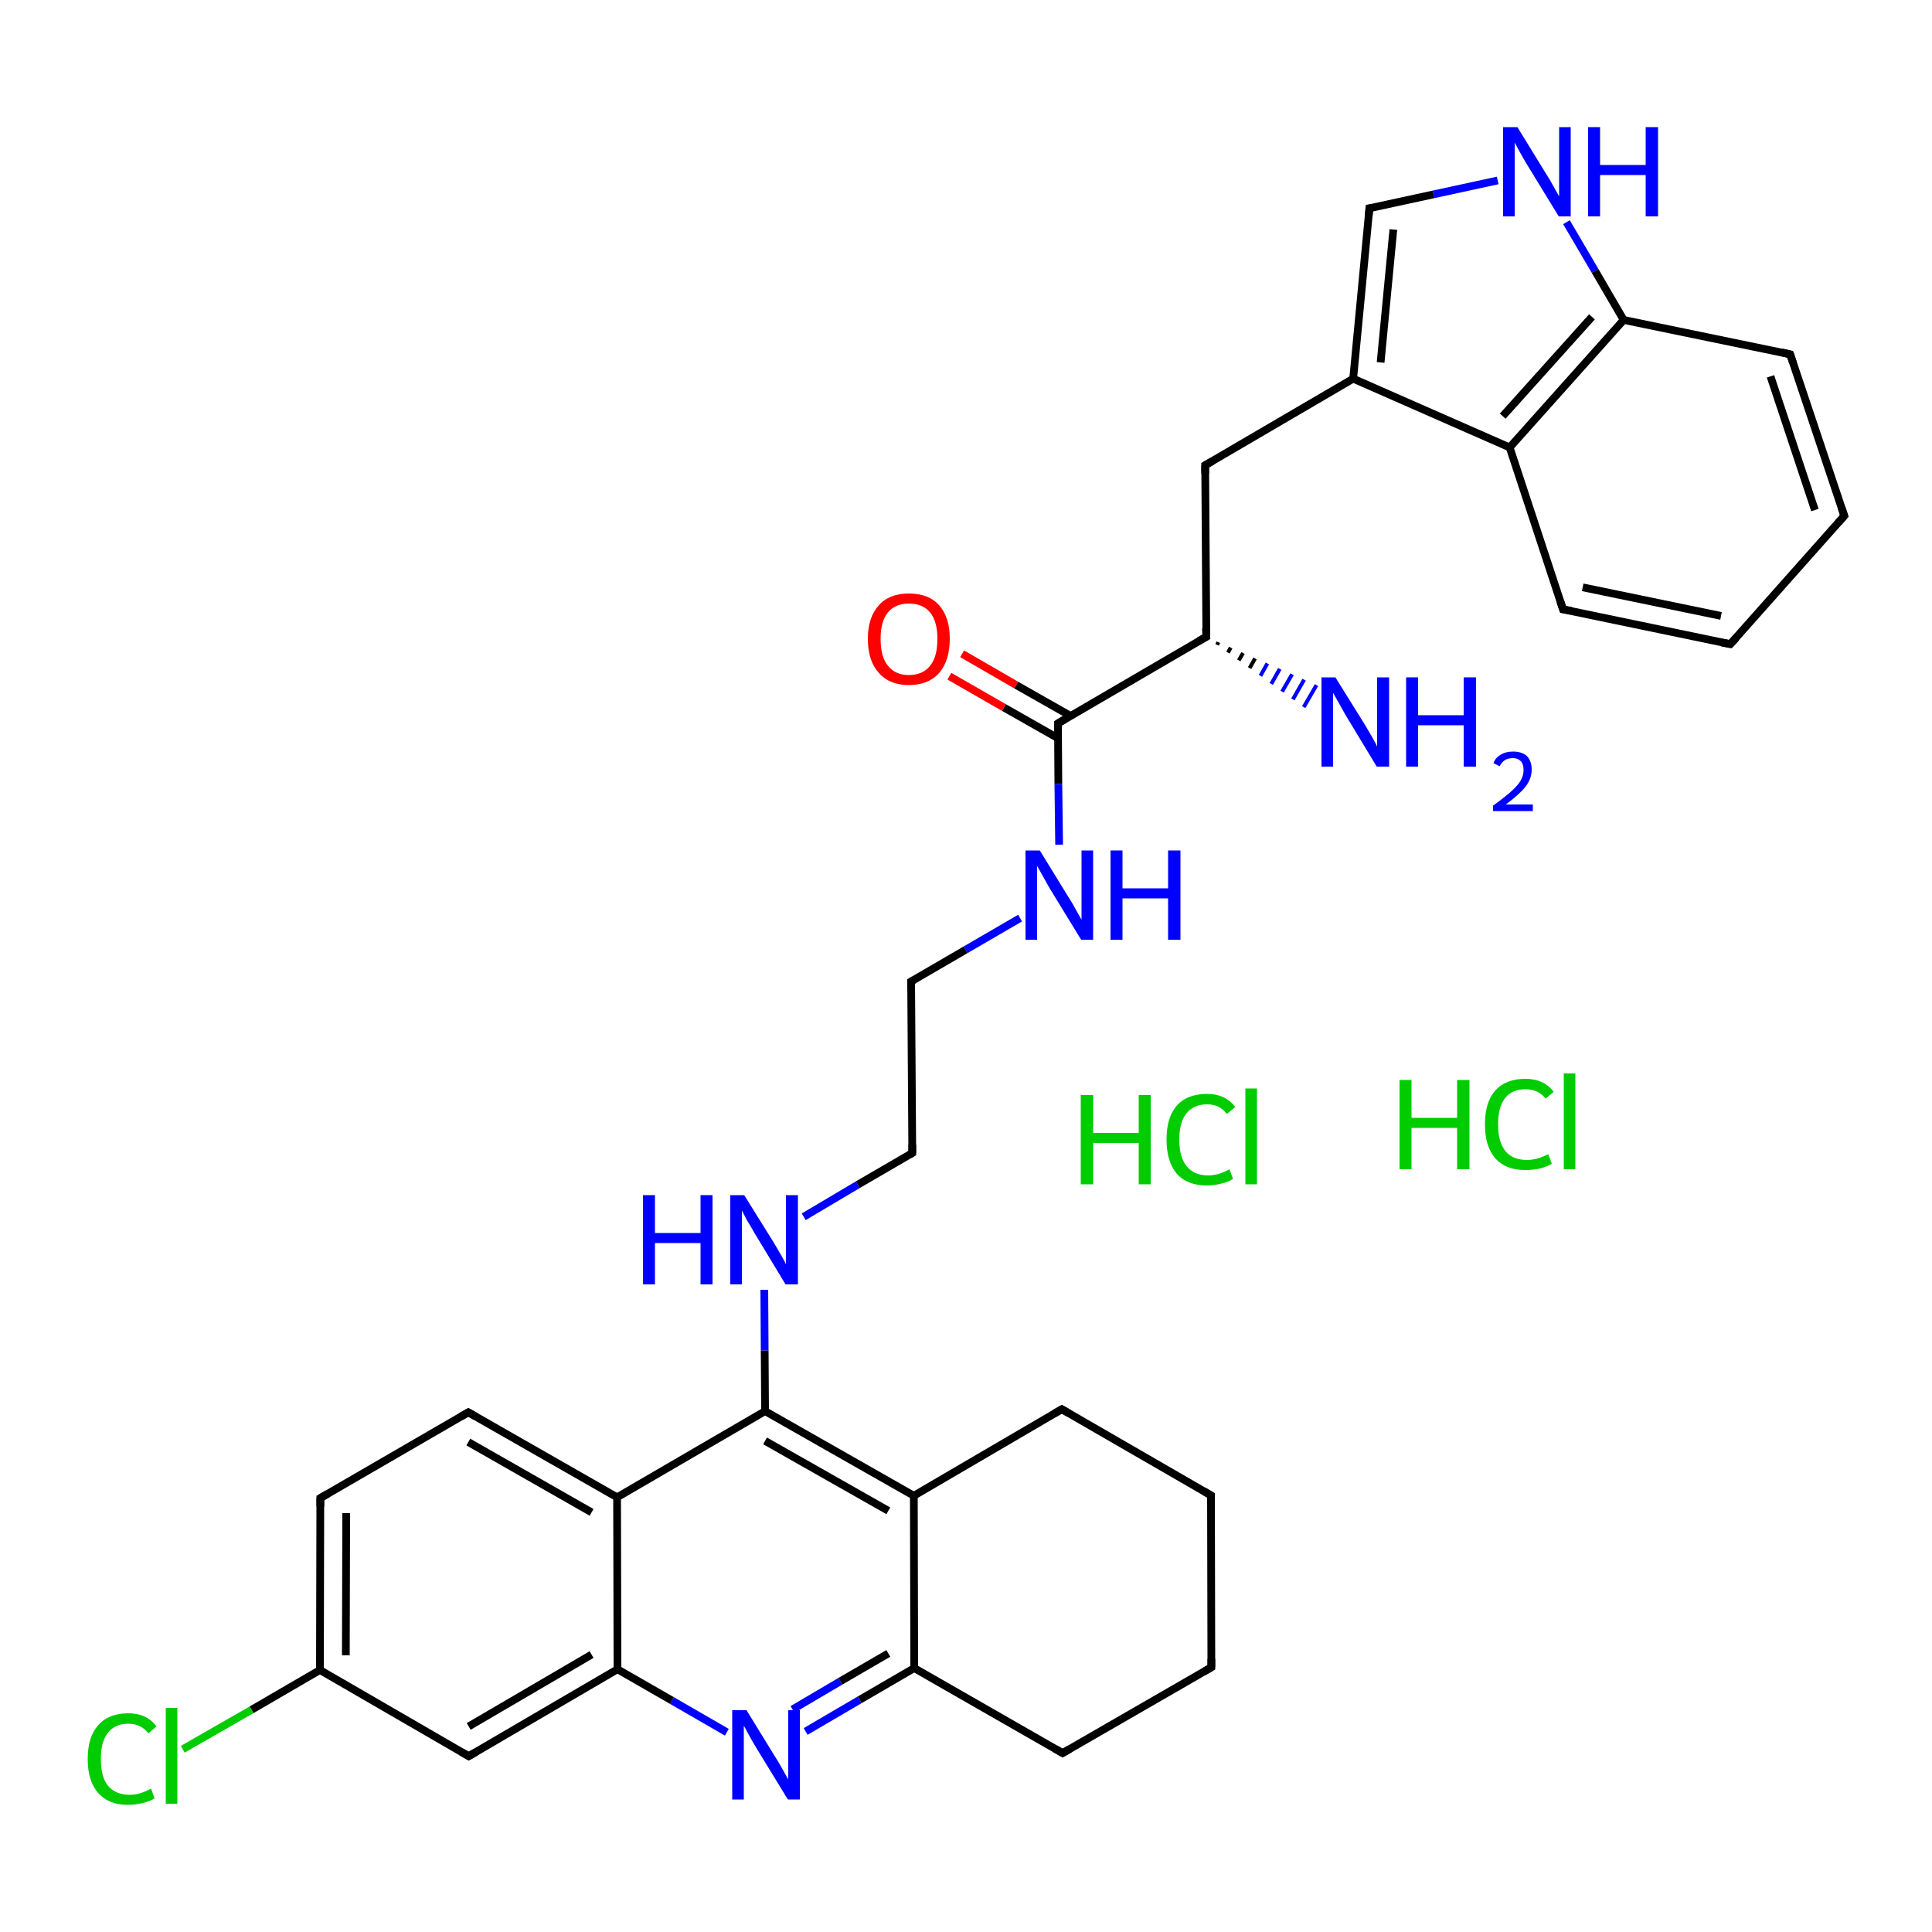 <?xml version='1.0' encoding='iso-8859-1'?>
<svg version='1.1' baseProfile='full'
              xmlns='http://www.w3.org/2000/svg'
                      xmlns:rdkit='http://www.rdkit.org/xml'
                      xmlns:xlink='http://www.w3.org/1999/xlink'
                  xml:space='preserve'
width='500px' height='500px' viewBox='0 0 500 500'>
<!-- END OF HEADER -->
<path class='bond-0 atom-1 atom-2' d='M 82.9,387.7 L 82.8,432.2' style='fill:none;fill-rule:evenodd;stroke:#000000;stroke-width:2.0px;stroke-linecap:butt;stroke-linejoin:miter;stroke-opacity:1' />
<path class='bond-0 atom-1 atom-2' d='M 89.6,391.6 L 89.5,428.4' style='fill:none;fill-rule:evenodd;stroke:#000000;stroke-width:2.0px;stroke-linecap:butt;stroke-linejoin:miter;stroke-opacity:1' />
<path class='bond-1 atom-2 atom-3' d='M 82.8,432.2 L 121.3,454.5' style='fill:none;fill-rule:evenodd;stroke:#000000;stroke-width:2.0px;stroke-linecap:butt;stroke-linejoin:miter;stroke-opacity:1' />
<path class='bond-2 atom-3 atom-6' d='M 121.3,454.5 L 159.8,432.0' style='fill:none;fill-rule:evenodd;stroke:#000000;stroke-width:2.0px;stroke-linecap:butt;stroke-linejoin:miter;stroke-opacity:1' />
<path class='bond-2 atom-3 atom-6' d='M 121.3,446.8 L 153.1,428.2' style='fill:none;fill-rule:evenodd;stroke:#000000;stroke-width:2.0px;stroke-linecap:butt;stroke-linejoin:miter;stroke-opacity:1' />
<path class='bond-3 atom-5 atom-4' d='M 159.7,387.5 L 121.2,365.5' style='fill:none;fill-rule:evenodd;stroke:#000000;stroke-width:2.0px;stroke-linecap:butt;stroke-linejoin:miter;stroke-opacity:1' />
<path class='bond-3 atom-5 atom-4' d='M 153.1,391.4 L 121.2,373.2' style='fill:none;fill-rule:evenodd;stroke:#000000;stroke-width:2.0px;stroke-linecap:butt;stroke-linejoin:miter;stroke-opacity:1' />
<path class='bond-4 atom-4 atom-1' d='M 121.2,365.5 L 82.9,387.7' style='fill:none;fill-rule:evenodd;stroke:#000000;stroke-width:2.0px;stroke-linecap:butt;stroke-linejoin:miter;stroke-opacity:1' />
<path class='bond-5 atom-5 atom-6' d='M 159.7,387.5 L 159.8,432.0' style='fill:none;fill-rule:evenodd;stroke:#000000;stroke-width:2.0px;stroke-linecap:butt;stroke-linejoin:miter;stroke-opacity:1' />
<path class='bond-6 atom-6 atom-7' d='M 159.8,432.0 L 173.9,440.1' style='fill:none;fill-rule:evenodd;stroke:#000000;stroke-width:2.0px;stroke-linecap:butt;stroke-linejoin:miter;stroke-opacity:1' />
<path class='bond-6 atom-6 atom-7' d='M 173.9,440.1 L 188.1,448.3' style='fill:none;fill-rule:evenodd;stroke:#0000FF;stroke-width:2.0px;stroke-linecap:butt;stroke-linejoin:miter;stroke-opacity:1' />
<path class='bond-7 atom-7 atom-10' d='M 208.5,448.1 L 222.5,439.9' style='fill:none;fill-rule:evenodd;stroke:#0000FF;stroke-width:2.0px;stroke-linecap:butt;stroke-linejoin:miter;stroke-opacity:1' />
<path class='bond-7 atom-7 atom-10' d='M 222.5,439.9 L 236.6,431.7' style='fill:none;fill-rule:evenodd;stroke:#000000;stroke-width:2.0px;stroke-linecap:butt;stroke-linejoin:miter;stroke-opacity:1' />
<path class='bond-7 atom-7 atom-10' d='M 205.1,442.4 L 217.5,435.1' style='fill:none;fill-rule:evenodd;stroke:#0000FF;stroke-width:2.0px;stroke-linecap:butt;stroke-linejoin:miter;stroke-opacity:1' />
<path class='bond-7 atom-7 atom-10' d='M 217.5,435.1 L 229.9,427.9' style='fill:none;fill-rule:evenodd;stroke:#000000;stroke-width:2.0px;stroke-linecap:butt;stroke-linejoin:miter;stroke-opacity:1' />
<path class='bond-8 atom-9 atom-8' d='M 236.5,387.1 L 198.0,365.2' style='fill:none;fill-rule:evenodd;stroke:#000000;stroke-width:2.0px;stroke-linecap:butt;stroke-linejoin:miter;stroke-opacity:1' />
<path class='bond-8 atom-9 atom-8' d='M 229.9,391.0 L 198.0,372.9' style='fill:none;fill-rule:evenodd;stroke:#000000;stroke-width:2.0px;stroke-linecap:butt;stroke-linejoin:miter;stroke-opacity:1' />
<path class='bond-9 atom-8 atom-5' d='M 198.0,365.2 L 159.7,387.5' style='fill:none;fill-rule:evenodd;stroke:#000000;stroke-width:2.0px;stroke-linecap:butt;stroke-linejoin:miter;stroke-opacity:1' />
<path class='bond-10 atom-9 atom-10' d='M 236.5,387.1 L 236.6,431.7' style='fill:none;fill-rule:evenodd;stroke:#000000;stroke-width:2.0px;stroke-linecap:butt;stroke-linejoin:miter;stroke-opacity:1' />
<path class='bond-11 atom-9 atom-14' d='M 236.5,387.1 L 274.8,364.7' style='fill:none;fill-rule:evenodd;stroke:#000000;stroke-width:2.0px;stroke-linecap:butt;stroke-linejoin:miter;stroke-opacity:1' />
<path class='bond-12 atom-10 atom-11' d='M 236.6,431.7 L 275.0,453.7' style='fill:none;fill-rule:evenodd;stroke:#000000;stroke-width:2.0px;stroke-linecap:butt;stroke-linejoin:miter;stroke-opacity:1' />
<path class='bond-13 atom-11 atom-12' d='M 275.0,453.7 L 313.5,431.5' style='fill:none;fill-rule:evenodd;stroke:#000000;stroke-width:2.0px;stroke-linecap:butt;stroke-linejoin:miter;stroke-opacity:1' />
<path class='bond-14 atom-12 atom-13' d='M 313.5,431.5 L 313.4,387.0' style='fill:none;fill-rule:evenodd;stroke:#000000;stroke-width:2.0px;stroke-linecap:butt;stroke-linejoin:miter;stroke-opacity:1' />
<path class='bond-15 atom-13 atom-14' d='M 313.4,387.0 L 274.8,364.7' style='fill:none;fill-rule:evenodd;stroke:#000000;stroke-width:2.0px;stroke-linecap:butt;stroke-linejoin:miter;stroke-opacity:1' />
<path class='bond-16 atom-8 atom-15' d='M 198.0,365.2 L 197.9,349.5' style='fill:none;fill-rule:evenodd;stroke:#000000;stroke-width:2.0px;stroke-linecap:butt;stroke-linejoin:miter;stroke-opacity:1' />
<path class='bond-16 atom-8 atom-15' d='M 197.9,349.5 L 197.8,333.8' style='fill:none;fill-rule:evenodd;stroke:#0000FF;stroke-width:2.0px;stroke-linecap:butt;stroke-linejoin:miter;stroke-opacity:1' />
<path class='bond-17 atom-15 atom-16' d='M 208.0,314.9 L 222.0,306.6' style='fill:none;fill-rule:evenodd;stroke:#0000FF;stroke-width:2.0px;stroke-linecap:butt;stroke-linejoin:miter;stroke-opacity:1' />
<path class='bond-17 atom-15 atom-16' d='M 222.0,306.6 L 236.1,298.4' style='fill:none;fill-rule:evenodd;stroke:#000000;stroke-width:2.0px;stroke-linecap:butt;stroke-linejoin:miter;stroke-opacity:1' />
<path class='bond-18 atom-16 atom-17' d='M 236.1,298.4 L 235.8,254.0' style='fill:none;fill-rule:evenodd;stroke:#000000;stroke-width:2.0px;stroke-linecap:butt;stroke-linejoin:miter;stroke-opacity:1' />
<path class='bond-19 atom-17 atom-18' d='M 235.8,254.0 L 249.9,245.8' style='fill:none;fill-rule:evenodd;stroke:#000000;stroke-width:2.0px;stroke-linecap:butt;stroke-linejoin:miter;stroke-opacity:1' />
<path class='bond-19 atom-17 atom-18' d='M 249.9,245.8 L 264.0,237.6' style='fill:none;fill-rule:evenodd;stroke:#0000FF;stroke-width:2.0px;stroke-linecap:butt;stroke-linejoin:miter;stroke-opacity:1' />
<path class='bond-20 atom-18 atom-20' d='M 274.1,218.6 L 273.9,202.9' style='fill:none;fill-rule:evenodd;stroke:#0000FF;stroke-width:2.0px;stroke-linecap:butt;stroke-linejoin:miter;stroke-opacity:1' />
<path class='bond-20 atom-18 atom-20' d='M 273.9,202.9 L 273.8,187.2' style='fill:none;fill-rule:evenodd;stroke:#000000;stroke-width:2.0px;stroke-linecap:butt;stroke-linejoin:miter;stroke-opacity:1' />
<path class='bond-21 atom-20 atom-21' d='M 273.8,187.2 L 312.2,164.8' style='fill:none;fill-rule:evenodd;stroke:#000000;stroke-width:2.0px;stroke-linecap:butt;stroke-linejoin:miter;stroke-opacity:1' />
<path class='bond-22 atom-20 atom-22' d='M 277.1,185.3 L 263.0,177.3' style='fill:none;fill-rule:evenodd;stroke:#000000;stroke-width:2.0px;stroke-linecap:butt;stroke-linejoin:miter;stroke-opacity:1' />
<path class='bond-22 atom-20 atom-22' d='M 263.0,177.3 L 249.0,169.2' style='fill:none;fill-rule:evenodd;stroke:#FF0000;stroke-width:2.0px;stroke-linecap:butt;stroke-linejoin:miter;stroke-opacity:1' />
<path class='bond-22 atom-20 atom-22' d='M 273.9,191.1 L 259.8,183.1' style='fill:none;fill-rule:evenodd;stroke:#000000;stroke-width:2.0px;stroke-linecap:butt;stroke-linejoin:miter;stroke-opacity:1' />
<path class='bond-22 atom-20 atom-22' d='M 259.8,183.1 L 245.7,175.0' style='fill:none;fill-rule:evenodd;stroke:#FF0000;stroke-width:2.0px;stroke-linecap:butt;stroke-linejoin:miter;stroke-opacity:1' />
<path class='bond-23 atom-21 atom-23' d='M 315.3,166.2 L 315.0,166.9' style='fill:none;fill-rule:evenodd;stroke:#000000;stroke-width:1.0px;stroke-linecap:butt;stroke-linejoin:miter;stroke-opacity:1' />
<path class='bond-23 atom-21 atom-23' d='M 318.5,167.6 L 317.8,168.9' style='fill:none;fill-rule:evenodd;stroke:#000000;stroke-width:1.0px;stroke-linecap:butt;stroke-linejoin:miter;stroke-opacity:1' />
<path class='bond-23 atom-21 atom-23' d='M 321.7,169.0 L 320.6,170.9' style='fill:none;fill-rule:evenodd;stroke:#000000;stroke-width:1.0px;stroke-linecap:butt;stroke-linejoin:miter;stroke-opacity:1' />
<path class='bond-23 atom-21 atom-23' d='M 324.8,170.4 L 323.4,172.9' style='fill:none;fill-rule:evenodd;stroke:#000000;stroke-width:1.0px;stroke-linecap:butt;stroke-linejoin:miter;stroke-opacity:1' />
<path class='bond-23 atom-21 atom-23' d='M 328.0,171.7 L 326.2,174.9' style='fill:none;fill-rule:evenodd;stroke:#0000FF;stroke-width:1.0px;stroke-linecap:butt;stroke-linejoin:miter;stroke-opacity:1' />
<path class='bond-23 atom-21 atom-23' d='M 331.2,173.1 L 329.0,177.0' style='fill:none;fill-rule:evenodd;stroke:#0000FF;stroke-width:1.0px;stroke-linecap:butt;stroke-linejoin:miter;stroke-opacity:1' />
<path class='bond-23 atom-21 atom-23' d='M 334.4,174.5 L 331.8,179.0' style='fill:none;fill-rule:evenodd;stroke:#0000FF;stroke-width:1.0px;stroke-linecap:butt;stroke-linejoin:miter;stroke-opacity:1' />
<path class='bond-23 atom-21 atom-23' d='M 337.5,175.9 L 334.6,181.0' style='fill:none;fill-rule:evenodd;stroke:#0000FF;stroke-width:1.0px;stroke-linecap:butt;stroke-linejoin:miter;stroke-opacity:1' />
<path class='bond-23 atom-21 atom-23' d='M 340.7,177.3 L 337.4,183.0' style='fill:none;fill-rule:evenodd;stroke:#0000FF;stroke-width:1.0px;stroke-linecap:butt;stroke-linejoin:miter;stroke-opacity:1' />
<path class='bond-24 atom-21 atom-24' d='M 312.2,164.8 L 311.9,120.4' style='fill:none;fill-rule:evenodd;stroke:#000000;stroke-width:2.0px;stroke-linecap:butt;stroke-linejoin:miter;stroke-opacity:1' />
<path class='bond-25 atom-24 atom-19' d='M 311.9,120.4 L 350.2,98.0' style='fill:none;fill-rule:evenodd;stroke:#000000;stroke-width:2.0px;stroke-linecap:butt;stroke-linejoin:miter;stroke-opacity:1' />
<path class='bond-26 atom-19 atom-28' d='M 350.2,98.0 L 390.7,115.8' style='fill:none;fill-rule:evenodd;stroke:#000000;stroke-width:2.0px;stroke-linecap:butt;stroke-linejoin:miter;stroke-opacity:1' />
<path class='bond-27 atom-27 atom-25' d='M 420.2,82.8 L 412.8,70.1' style='fill:none;fill-rule:evenodd;stroke:#000000;stroke-width:2.0px;stroke-linecap:butt;stroke-linejoin:miter;stroke-opacity:1' />
<path class='bond-27 atom-27 atom-25' d='M 412.8,70.1 L 405.4,57.5' style='fill:none;fill-rule:evenodd;stroke:#0000FF;stroke-width:2.0px;stroke-linecap:butt;stroke-linejoin:miter;stroke-opacity:1' />
<path class='bond-28 atom-25 atom-26' d='M 387.6,46.7 L 371.0,50.3' style='fill:none;fill-rule:evenodd;stroke:#0000FF;stroke-width:2.0px;stroke-linecap:butt;stroke-linejoin:miter;stroke-opacity:1' />
<path class='bond-28 atom-25 atom-26' d='M 371.0,50.3 L 354.4,53.9' style='fill:none;fill-rule:evenodd;stroke:#000000;stroke-width:2.0px;stroke-linecap:butt;stroke-linejoin:miter;stroke-opacity:1' />
<path class='bond-29 atom-26 atom-19' d='M 354.4,53.9 L 350.2,98.0' style='fill:none;fill-rule:evenodd;stroke:#000000;stroke-width:2.0px;stroke-linecap:butt;stroke-linejoin:miter;stroke-opacity:1' />
<path class='bond-29 atom-26 atom-19' d='M 360.6,59.4 L 357.3,93.8' style='fill:none;fill-rule:evenodd;stroke:#000000;stroke-width:2.0px;stroke-linecap:butt;stroke-linejoin:miter;stroke-opacity:1' />
<path class='bond-30 atom-27 atom-28' d='M 420.2,82.8 L 390.7,115.8' style='fill:none;fill-rule:evenodd;stroke:#000000;stroke-width:2.0px;stroke-linecap:butt;stroke-linejoin:miter;stroke-opacity:1' />
<path class='bond-30 atom-27 atom-28' d='M 412.0,82.0 L 388.9,107.7' style='fill:none;fill-rule:evenodd;stroke:#000000;stroke-width:2.0px;stroke-linecap:butt;stroke-linejoin:miter;stroke-opacity:1' />
<path class='bond-31 atom-28 atom-29' d='M 390.7,115.8 L 404.5,157.7' style='fill:none;fill-rule:evenodd;stroke:#000000;stroke-width:2.0px;stroke-linecap:butt;stroke-linejoin:miter;stroke-opacity:1' />
<path class='bond-32 atom-29 atom-30' d='M 404.5,157.7 L 447.8,166.7' style='fill:none;fill-rule:evenodd;stroke:#000000;stroke-width:2.0px;stroke-linecap:butt;stroke-linejoin:miter;stroke-opacity:1' />
<path class='bond-32 atom-29 atom-30' d='M 409.6,152.0 L 445.4,159.4' style='fill:none;fill-rule:evenodd;stroke:#000000;stroke-width:2.0px;stroke-linecap:butt;stroke-linejoin:miter;stroke-opacity:1' />
<path class='bond-33 atom-30 atom-31' d='M 447.8,166.7 L 477.3,133.5' style='fill:none;fill-rule:evenodd;stroke:#000000;stroke-width:2.0px;stroke-linecap:butt;stroke-linejoin:miter;stroke-opacity:1' />
<path class='bond-34 atom-31 atom-32' d='M 477.3,133.5 L 463.3,91.7' style='fill:none;fill-rule:evenodd;stroke:#000000;stroke-width:2.0px;stroke-linecap:butt;stroke-linejoin:miter;stroke-opacity:1' />
<path class='bond-34 atom-31 atom-32' d='M 469.7,132.0 L 458.2,97.4' style='fill:none;fill-rule:evenodd;stroke:#000000;stroke-width:2.0px;stroke-linecap:butt;stroke-linejoin:miter;stroke-opacity:1' />
<path class='bond-35 atom-32 atom-27' d='M 463.3,91.7 L 420.2,82.8' style='fill:none;fill-rule:evenodd;stroke:#000000;stroke-width:2.0px;stroke-linecap:butt;stroke-linejoin:miter;stroke-opacity:1' />
<path class='bond-36 atom-2 atom-33' d='M 82.8,432.2 L 65.1,442.5' style='fill:none;fill-rule:evenodd;stroke:#000000;stroke-width:2.0px;stroke-linecap:butt;stroke-linejoin:miter;stroke-opacity:1' />
<path class='bond-36 atom-2 atom-33' d='M 65.1,442.5 L 47.3,452.7' style='fill:none;fill-rule:evenodd;stroke:#00CC00;stroke-width:2.0px;stroke-linecap:butt;stroke-linejoin:miter;stroke-opacity:1' />
<path d='M 82.9,389.9 L 82.9,387.7 L 84.8,386.6' style='fill:none;stroke:#000000;stroke-width:2.0px;stroke-linecap:butt;stroke-linejoin:miter;stroke-opacity:1;' />
<path d='M 119.4,453.4 L 121.3,454.5 L 123.2,453.4' style='fill:none;stroke:#000000;stroke-width:2.0px;stroke-linecap:butt;stroke-linejoin:miter;stroke-opacity:1;' />
<path d='M 123.1,366.6 L 121.2,365.5 L 119.3,366.6' style='fill:none;stroke:#000000;stroke-width:2.0px;stroke-linecap:butt;stroke-linejoin:miter;stroke-opacity:1;' />
<path d='M 273.1,452.6 L 275.0,453.7 L 276.9,452.6' style='fill:none;stroke:#000000;stroke-width:2.0px;stroke-linecap:butt;stroke-linejoin:miter;stroke-opacity:1;' />
<path d='M 311.6,432.6 L 313.5,431.5 L 313.5,429.3' style='fill:none;stroke:#000000;stroke-width:2.0px;stroke-linecap:butt;stroke-linejoin:miter;stroke-opacity:1;' />
<path d='M 313.4,389.2 L 313.4,387.0 L 311.5,385.9' style='fill:none;stroke:#000000;stroke-width:2.0px;stroke-linecap:butt;stroke-linejoin:miter;stroke-opacity:1;' />
<path d='M 272.9,365.8 L 274.8,364.7 L 276.7,365.8' style='fill:none;stroke:#000000;stroke-width:2.0px;stroke-linecap:butt;stroke-linejoin:miter;stroke-opacity:1;' />
<path d='M 235.4,298.8 L 236.1,298.4 L 236.1,296.2' style='fill:none;stroke:#000000;stroke-width:2.0px;stroke-linecap:butt;stroke-linejoin:miter;stroke-opacity:1;' />
<path d='M 235.8,256.2 L 235.8,254.0 L 236.5,253.6' style='fill:none;stroke:#000000;stroke-width:2.0px;stroke-linecap:butt;stroke-linejoin:miter;stroke-opacity:1;' />
<path d='M 273.8,188.0 L 273.8,187.2 L 275.7,186.1' style='fill:none;stroke:#000000;stroke-width:2.0px;stroke-linecap:butt;stroke-linejoin:miter;stroke-opacity:1;' />
<path d='M 310.2,165.9 L 312.2,164.8 L 312.1,162.6' style='fill:none;stroke:#000000;stroke-width:2.0px;stroke-linecap:butt;stroke-linejoin:miter;stroke-opacity:1;' />
<path d='M 311.9,122.6 L 311.9,120.4 L 313.8,119.3' style='fill:none;stroke:#000000;stroke-width:2.0px;stroke-linecap:butt;stroke-linejoin:miter;stroke-opacity:1;' />
<path d='M 355.2,53.8 L 354.4,53.9 L 354.2,56.1' style='fill:none;stroke:#000000;stroke-width:2.0px;stroke-linecap:butt;stroke-linejoin:miter;stroke-opacity:1;' />
<path d='M 403.8,155.6 L 404.5,157.7 L 406.7,158.1' style='fill:none;stroke:#000000;stroke-width:2.0px;stroke-linecap:butt;stroke-linejoin:miter;stroke-opacity:1;' />
<path d='M 445.6,166.3 L 447.8,166.7 L 449.3,165.1' style='fill:none;stroke:#000000;stroke-width:2.0px;stroke-linecap:butt;stroke-linejoin:miter;stroke-opacity:1;' />
<path d='M 475.8,135.2 L 477.3,133.5 L 476.6,131.4' style='fill:none;stroke:#000000;stroke-width:2.0px;stroke-linecap:butt;stroke-linejoin:miter;stroke-opacity:1;' />
<path d='M 464.0,93.8 L 463.3,91.7 L 461.1,91.2' style='fill:none;stroke:#000000;stroke-width:2.0px;stroke-linecap:butt;stroke-linejoin:miter;stroke-opacity:1;' />
<path class='atom-0' d='M 362.2 279.5
L 365.3 279.5
L 365.3 289.3
L 377.1 289.3
L 377.1 279.5
L 380.3 279.5
L 380.3 302.6
L 377.1 302.6
L 377.1 291.9
L 365.3 291.9
L 365.3 302.6
L 362.2 302.6
L 362.2 279.5
' fill='#00CC00'/>
<path class='atom-0' d='M 384.3 291.0
Q 384.3 285.2, 387.0 282.2
Q 389.7 279.2, 394.8 279.2
Q 399.6 279.2, 402.1 282.6
L 400.0 284.3
Q 398.1 281.9, 394.8 281.9
Q 391.3 281.9, 389.5 284.2
Q 387.7 286.5, 387.7 291.0
Q 387.7 295.5, 389.6 297.9
Q 391.5 300.2, 395.2 300.2
Q 397.7 300.2, 400.7 298.7
L 401.6 301.2
Q 400.4 301.9, 398.6 302.4
Q 396.8 302.8, 394.7 302.8
Q 389.7 302.8, 387.0 299.8
Q 384.3 296.7, 384.3 291.0
' fill='#00CC00'/>
<path class='atom-0' d='M 404.7 277.8
L 407.7 277.8
L 407.7 302.6
L 404.7 302.6
L 404.7 277.8
' fill='#00CC00'/>
<path class='atom-7' d='M 193.2 442.6
L 200.7 454.8
Q 201.5 456.0, 202.7 458.2
Q 203.9 460.4, 204.0 460.5
L 204.0 442.6
L 207.0 442.6
L 207.0 465.7
L 203.9 465.7
L 195.7 452.3
Q 194.8 450.8, 193.8 449.0
Q 192.8 447.2, 192.5 446.6
L 192.5 465.7
L 189.5 465.7
L 189.5 442.6
L 193.2 442.6
' fill='#0000FF'/>
<path class='atom-15' d='M 166.4 309.3
L 169.5 309.3
L 169.5 319.1
L 181.3 319.1
L 181.3 309.3
L 184.4 309.3
L 184.4 332.4
L 181.3 332.4
L 181.3 321.7
L 169.5 321.7
L 169.5 332.4
L 166.4 332.4
L 166.4 309.3
' fill='#0000FF'/>
<path class='atom-15' d='M 192.6 309.3
L 200.2 321.5
Q 200.9 322.7, 202.2 324.9
Q 203.4 327.1, 203.4 327.2
L 203.4 309.3
L 206.5 309.3
L 206.5 332.4
L 203.3 332.4
L 195.2 319.0
Q 194.3 317.4, 193.2 315.6
Q 192.3 313.8, 192.0 313.3
L 192.0 332.4
L 189.0 332.4
L 189.0 309.3
L 192.6 309.3
' fill='#0000FF'/>
<path class='atom-18' d='M 269.1 220.1
L 276.6 232.3
Q 277.4 233.5, 278.6 235.7
Q 279.8 237.9, 279.9 238.0
L 279.9 220.1
L 282.9 220.1
L 282.9 243.2
L 279.8 243.2
L 271.6 229.8
Q 270.7 228.2, 269.7 226.4
Q 268.7 224.6, 268.4 224.1
L 268.4 243.2
L 265.4 243.2
L 265.4 220.1
L 269.1 220.1
' fill='#0000FF'/>
<path class='atom-18' d='M 287.4 220.1
L 290.5 220.1
L 290.5 229.9
L 302.3 229.9
L 302.3 220.1
L 305.5 220.1
L 305.5 243.2
L 302.3 243.2
L 302.3 232.5
L 290.5 232.5
L 290.5 243.2
L 287.4 243.2
L 287.4 220.1
' fill='#0000FF'/>
<path class='atom-22' d='M 224.6 165.3
Q 224.6 159.8, 227.4 156.7
Q 230.1 153.6, 235.2 153.6
Q 240.4 153.6, 243.1 156.7
Q 245.8 159.8, 245.8 165.3
Q 245.8 170.9, 243.1 174.1
Q 240.3 177.3, 235.2 177.3
Q 230.2 177.3, 227.4 174.1
Q 224.6 171.0, 224.6 165.3
M 235.2 174.7
Q 238.8 174.7, 240.7 172.3
Q 242.6 170.0, 242.6 165.3
Q 242.6 160.8, 240.7 158.5
Q 238.8 156.2, 235.2 156.2
Q 231.7 156.2, 229.8 158.5
Q 227.9 160.8, 227.9 165.3
Q 227.9 170.0, 229.8 172.3
Q 231.7 174.7, 235.2 174.7
' fill='#FF0000'/>
<path class='atom-23' d='M 345.6 175.3
L 353.2 187.5
Q 353.9 188.7, 355.2 190.9
Q 356.4 193.1, 356.4 193.2
L 356.4 175.3
L 359.5 175.3
L 359.5 198.4
L 356.3 198.4
L 348.2 185.0
Q 347.3 183.4, 346.3 181.6
Q 345.3 179.8, 345.0 179.3
L 345.0 198.4
L 342.0 198.4
L 342.0 175.3
L 345.6 175.3
' fill='#0000FF'/>
<path class='atom-23' d='M 363.9 175.3
L 367.0 175.3
L 367.0 185.1
L 378.8 185.1
L 378.8 175.3
L 382.0 175.3
L 382.0 198.4
L 378.8 198.4
L 378.8 187.7
L 367.0 187.7
L 367.0 198.4
L 363.9 198.4
L 363.9 175.3
' fill='#0000FF'/>
<path class='atom-23' d='M 386.5 197.5
Q 387.0 196.1, 388.4 195.3
Q 389.7 194.5, 391.6 194.5
Q 393.9 194.5, 395.2 195.7
Q 396.4 197.0, 396.4 199.2
Q 396.4 201.5, 394.8 203.6
Q 393.1 205.7, 389.7 208.2
L 396.7 208.2
L 396.7 209.9
L 386.4 209.9
L 386.4 208.5
Q 389.3 206.4, 391.0 204.9
Q 392.7 203.4, 393.5 202.1
Q 394.3 200.7, 394.3 199.3
Q 394.3 197.8, 393.6 197.0
Q 392.8 196.2, 391.6 196.2
Q 390.3 196.2, 389.5 196.7
Q 388.7 197.2, 388.1 198.3
L 386.5 197.5
' fill='#0000FF'/>
<path class='atom-25' d='M 392.7 32.9
L 400.2 45.1
Q 401.0 46.3, 402.2 48.5
Q 403.4 50.7, 403.5 50.8
L 403.5 32.9
L 406.5 32.9
L 406.5 56.0
L 403.4 56.0
L 395.2 42.6
Q 394.3 41.1, 393.3 39.3
Q 392.3 37.5, 392.0 36.9
L 392.0 56.0
L 389.0 56.0
L 389.0 32.9
L 392.7 32.9
' fill='#0000FF'/>
<path class='atom-25' d='M 411.0 32.9
L 414.1 32.9
L 414.1 42.7
L 425.9 42.7
L 425.9 32.9
L 429.1 32.9
L 429.1 56.0
L 425.9 56.0
L 425.9 45.3
L 414.1 45.3
L 414.1 56.0
L 411.0 56.0
L 411.0 32.9
' fill='#0000FF'/>
<path class='atom-33' d='M 22.7 455.2
Q 22.7 449.5, 25.4 446.5
Q 28.1 443.4, 33.2 443.4
Q 38.0 443.4, 40.5 446.8
L 38.4 448.6
Q 36.5 446.1, 33.2 446.1
Q 29.7 446.1, 27.9 448.5
Q 26.1 450.8, 26.1 455.2
Q 26.1 459.8, 27.9 462.1
Q 29.9 464.5, 33.6 464.5
Q 36.1 464.5, 39.1 462.9
L 40.0 465.4
Q 38.8 466.2, 37.0 466.6
Q 35.1 467.1, 33.1 467.1
Q 28.1 467.1, 25.4 464.0
Q 22.7 461.0, 22.7 455.2
' fill='#00CC00'/>
<path class='atom-33' d='M 42.9 442.0
L 45.9 442.0
L 45.9 466.8
L 42.9 466.8
L 42.9 442.0
' fill='#00CC00'/>
<path class='atom-34' d='M 279.7 283.4
L 282.9 283.4
L 282.9 293.2
L 294.7 293.2
L 294.7 283.4
L 297.8 283.4
L 297.8 306.5
L 294.7 306.5
L 294.7 295.8
L 282.9 295.8
L 282.9 306.5
L 279.7 306.5
L 279.7 283.4
' fill='#00CC00'/>
<path class='atom-34' d='M 301.9 294.9
Q 301.9 289.2, 304.5 286.2
Q 307.2 283.1, 312.4 283.1
Q 317.1 283.1, 319.7 286.5
L 317.5 288.3
Q 315.7 285.8, 312.4 285.8
Q 308.9 285.8, 307.0 288.2
Q 305.2 290.5, 305.2 294.9
Q 305.2 299.5, 307.1 301.8
Q 309.0 304.2, 312.7 304.2
Q 315.3 304.2, 318.2 302.6
L 319.1 305.1
Q 317.9 305.9, 316.1 306.3
Q 314.3 306.8, 312.3 306.8
Q 307.2 306.8, 304.5 303.7
Q 301.9 300.6, 301.9 294.9
' fill='#00CC00'/>
<path class='atom-34' d='M 322.3 281.7
L 325.3 281.7
L 325.3 306.5
L 322.3 306.5
L 322.3 281.7
' fill='#00CC00'/>
</svg>
